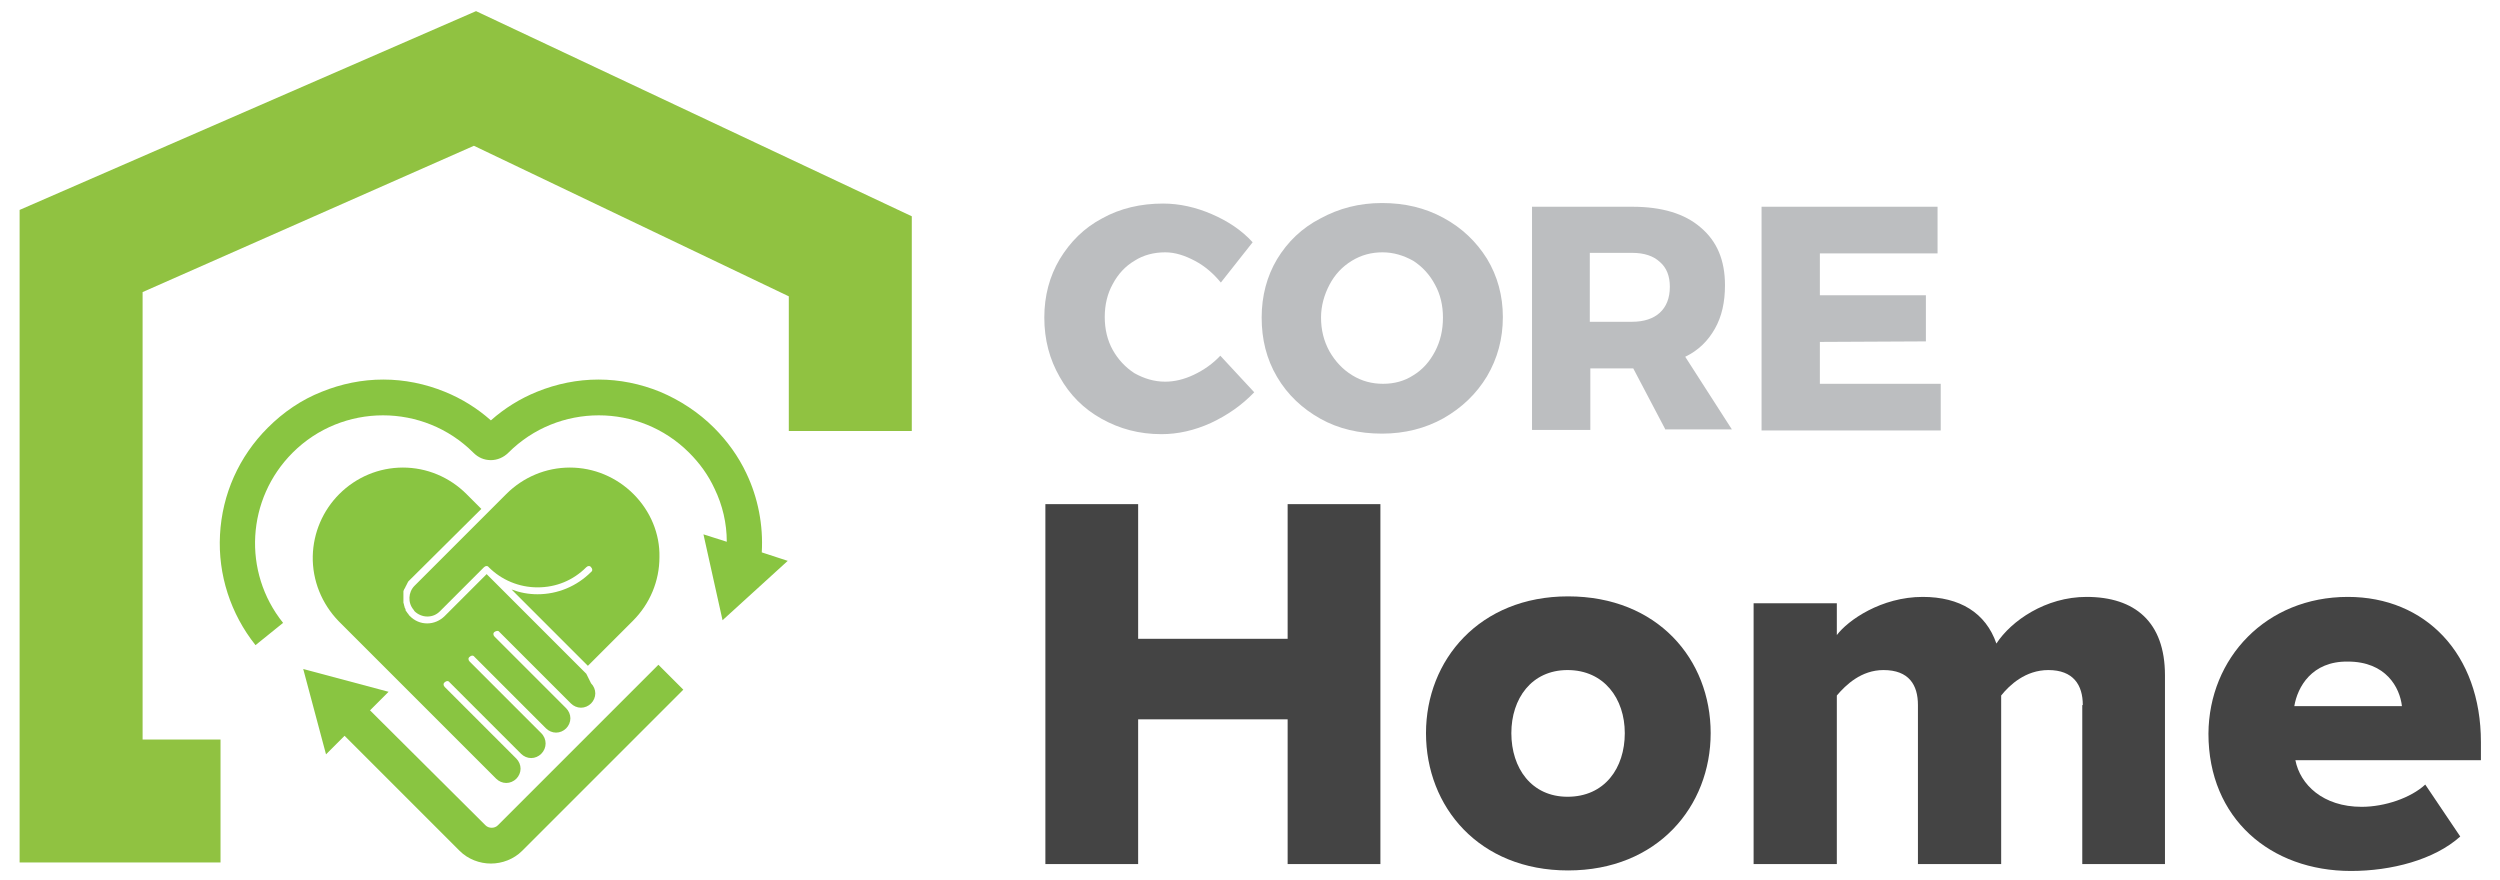<?xml version="1.0" encoding="utf-8"?>
<!-- Generator: Adobe Illustrator 26.5.0, SVG Export Plug-In . SVG Version: 6.00 Build 0)  -->
<svg version="1.1" id="Layer_1" xmlns="http://www.w3.org/2000/svg" xmlns:xlink="http://www.w3.org/1999/xlink" x="0px" y="0px"
	 viewBox="0 0 471.6 166" style="enable-background:new 0 0 471.6 166;" xml:space="preserve">
<style type="text/css">
	.st0{fill:#BCBEC0;}
	.st1{fill:#89C541;}
	.st2{fill:#444444;}
	.st3{fill:#90C241;}
</style>
<path class="st0" d="M230.3,53.3c-1.4-1.7-3-3.1-4.9-4.1c-1.9-1-3.7-1.6-5.6-1.6c-2.1,0-4.1,0.5-5.8,1.6c-1.7,1-3.1,2.5-4.1,4.4
	c-1,1.8-1.5,3.9-1.5,6.2c0,2.3,0.5,4.4,1.5,6.2c1,1.8,2.4,3.3,4.1,4.4c1.8,1,3.7,1.6,5.8,1.6c1.7,0,3.5-0.4,5.4-1.3
	c1.9-0.9,3.6-2.1,5-3.6l6.4,6.9c-2.3,2.4-5,4.3-8.2,5.8c-3.1,1.4-6.2,2.1-9.3,2.1c-4.2,0-7.9-1-11.3-2.9c-3.4-1.9-6-4.5-7.9-7.9
	c-1.9-3.3-2.9-7-2.9-11.2c0-4.1,1-7.8,2.9-11c2-3.3,4.6-5.9,8-7.7c3.4-1.9,7.3-2.8,11.5-2.8c3.1,0,6.2,0.7,9.2,2
	c3,1.3,5.6,3,7.7,5.3L230.3,53.3z"/>
<path class="st0" d="M260.7,38.3c4.3,0,8.1,0.9,11.6,2.8c3.5,1.9,6.2,4.5,8.2,7.7c2,3.3,3,7,3,11c0,4.1-1,7.8-3,11.2
	c-2,3.3-4.7,5.9-8.2,7.9c-3.4,1.9-7.3,2.9-11.6,2.9c-4.3,0-8.2-0.9-11.6-2.8c-3.4-1.9-6.2-4.5-8.2-7.9c-2-3.4-2.9-7.1-2.9-11.2
	c0-4.1,1-7.8,2.9-11c2-3.3,4.7-5.9,8.2-7.7C252.6,39.3,256.4,38.3,260.7,38.3z M260.8,47.6c-2.1,0-4,0.5-5.8,1.6
	c-1.8,1.1-3.2,2.6-4.2,4.5c-1,1.9-1.6,4-1.6,6.2c0,2.3,0.5,4.4,1.6,6.4c1.1,1.9,2.5,3.4,4.3,4.5c1.8,1.1,3.7,1.6,5.8,1.6
	c2.1,0,4-0.5,5.7-1.6c1.8-1.1,3.1-2.6,4.1-4.5c1-1.9,1.5-4,1.5-6.4c0-2.3-0.5-4.4-1.5-6.2c-1-1.9-2.4-3.4-4.1-4.5
	C264.8,48.2,262.9,47.6,260.8,47.6z"/>
<path class="st0" d="M314.2,81.1l-6.1-11.6h-0.2h-7.9v11.6h-11V39h18.9c5.6,0,9.9,1.3,12.9,3.9c3.1,2.6,4.6,6.2,4.6,10.9
	c0,3.2-0.6,5.9-1.9,8.2c-1.3,2.3-3.1,4.1-5.6,5.3l8.8,13.7H314.2z M299.9,60.7h8c2.2,0,4-0.6,5.2-1.7c1.2-1.1,1.9-2.7,1.9-4.9
	c0-2-0.6-3.6-1.9-4.7c-1.2-1.1-2.9-1.7-5.2-1.7h-8V60.7z"/>
<path class="st0" d="M332.3,39h33.2v8.8h-22.2v7.9h20v8.7l-20,0.1v7.9h22.8v8.8h-33.8V39z"/>
<g>
	<path class="st1" d="M110.6,127.1C110.6,127.1,110.5,127.1,110.6,127.1l-8.6-8.6c0,0,0,0,0,0l-4.3-4.3l-5.9-5.9l-7.9,7.9
		c-0.9,0.9-2.1,1.4-3.3,1.4c-1.3,0-2.4-0.5-3.3-1.4c-0.1-0.1-0.2-0.2-0.3-0.4c0,0,0,0,0,0c-0.1-0.1-0.2-0.2-0.3-0.4c0,0,0,0,0,0
		c-0.1-0.1-0.2-0.2-0.2-0.4c0,0,0,0,0-0.1c-0.1-0.1-0.1-0.2-0.2-0.4c0,0,0-0.1,0-0.1c0-0.1-0.1-0.2-0.1-0.3c0,0,0-0.1,0-0.1
		c0-0.1-0.1-0.2-0.1-0.3c0,0,0-0.1,0-0.1c0-0.1,0-0.2,0-0.3c0-0.1,0-0.1,0-0.2c0-0.1,0-0.2,0-0.3c0-0.1,0-0.1,0-0.2
		c0-0.1,0-0.2,0-0.3c0-0.1,0-0.1,0-0.2c0-0.1,0-0.2,0-0.3c0-0.1,0-0.1,0-0.2c0-0.1,0-0.2,0.1-0.3c0-0.1,0-0.1,0.1-0.2
		c0-0.1,0.1-0.2,0.1-0.2c0-0.1,0.1-0.1,0.1-0.2c0-0.1,0.1-0.2,0.1-0.2c0-0.1,0.1-0.1,0.1-0.2c0-0.1,0.1-0.1,0.1-0.2
		c0-0.1,0.1-0.1,0.1-0.2c0-0.1,0.1-0.1,0.1-0.2c0.1-0.1,0.1-0.1,0.2-0.2c0.1-0.1,0.1-0.1,0.2-0.2c0,0,0,0,0,0L90.8,96L88,93.2
		c-3.2-3.2-7.5-5-12-5c-4.5,0-8.8,1.8-12,5c-3.1,3.1-4.9,7.3-5,11.7c-0.1,4.6,1.7,9,4.9,12.3l29.7,29.7c0.5,0.5,1.2,0.8,1.9,0.8
		c0.7,0,1.4-0.3,1.9-0.8c0.5-0.5,0.8-1.2,0.8-1.9c0-0.7-0.3-1.4-0.8-1.9c0,0,0,0,0,0l-13.5-13.5c-0.3-0.3-0.3-0.7,0-0.9
		c0.3-0.3,0.7-0.3,0.9,0l13.5,13.5c0,0,0,0,0,0c0.5,0.5,1.2,0.8,1.9,0.8c0.7,0,1.4-0.3,1.9-0.8c1.1-1.1,1.1-2.8,0-3.9c0,0,0,0,0,0
		l-13.5-13.5c-0.3-0.3-0.3-0.7,0-0.9c0.3-0.3,0.7-0.3,0.9,0l13.5,13.5c0,0,0,0,0,0c0.5,0.5,1.2,0.8,1.9,0.8c0.7,0,1.4-0.3,1.9-0.8
		c0.5-0.5,0.8-1.2,0.8-1.9c0-0.7-0.3-1.4-0.8-1.9l-13.5-13.5c-0.3-0.3-0.3-0.7,0-0.9s0.7-0.3,0.9,0l13.5,13.5
		c0.5,0.5,1.2,0.8,1.9,0.8c0.7,0,1.4-0.3,1.9-0.8c0.5-0.5,0.8-1.2,0.8-1.9c0-0.7-0.3-1.4-0.8-1.9L110.6,127.1z"/>
	<path class="st1" d="M119.5,93.2c-3.2-3.2-7.5-5-12-5c-4.5,0-8.8,1.8-12,5l-17.3,17.3c-1.2,1.2-1.3,3.2-0.2,4.5
		c0.1,0.1,0.1,0.2,0.2,0.3c0.6,0.6,1.5,1,2.4,1s1.7-0.3,2.4-1l8.3-8.3c0,0,0,0,0,0c0.3-0.3,0.7-0.3,0.9,0c2.4,2.4,5.7,3.8,9.2,3.8
		c3.5,0,6.7-1.3,9.2-3.8c0.3-0.3,0.7-0.3,0.9,0c0.3,0.3,0.3,0.7,0,0.9c-2.7,2.7-6.3,4.2-10.1,4.2c-1.7,0-3.3-0.3-4.9-0.9l6.3,6.3
		c0,0,0.1,0.1,0.1,0.1l8,8l8.5-8.5c3.2-3.2,5-7.5,5-12C124.5,100.7,122.7,96.4,119.5,93.2z"/>
</g>
<path class="st2" d="M242.9,135.7h-28.2V163h-17.5V95.1h17.5v25.4h28.2V95.1h17.5V163h-17.5V135.7z"/>
<path class="st2" d="M269,138.3c0-13.8,10.1-25.8,26.8-25.8c16.9,0,26.9,11.9,26.9,25.8c0,13.8-10,25.9-26.9,25.9
	C279,164.2,269,152.2,269,138.3z M306.5,138.3c0-6.5-3.9-11.9-10.8-11.9c-6.8,0-10.6,5.4-10.6,11.9c0,6.6,3.8,12,10.6,12
	C302.7,150.3,306.5,144.9,306.5,138.3z"/>
<path class="st2" d="M392.9,133c0-3.8-1.8-6.6-6.5-6.6c-4.3,0-7.3,2.8-8.9,4.8V163h-15.7V133c0-3.8-1.7-6.6-6.5-6.6
	c-4.2,0-7.1,2.8-8.8,4.8V163h-15.7v-49.2h15.7v6c2.1-2.8,8.4-7.2,16.2-7.2c7,0,11.9,3,13.9,8.8c2.8-4.3,9.3-8.8,17-8.8
	c9.1,0,14.8,4.7,14.8,14.8V163h-15.6V133z"/>
<path class="st2" d="M442.9,112.6c14.6,0,25.1,10.7,25.1,27.4v3.4h-35c0.9,4.6,5.2,8.8,12.5,8.8c4.4,0,9.3-1.7,12-4.2l6.6,9.8
	c-4.9,4.4-13,6.5-20.6,6.5c-15.2,0-26.9-9.9-26.9-25.9C416.7,124.1,427.5,112.6,442.9,112.6z M432.8,133.2h20.3
	c-0.4-3.5-3-8.4-10.2-8.4C436.1,124.7,433.4,129.6,432.8,133.2z"/>
<polygon class="st3" points="41.6,162.7 3.7,162.7 3.7,39.6 89.8,2.1 172,40.8 172,81.3 148.8,81.3 148.8,55.9 89.4,27.5 26.9,55.1 
	26.9,139.5 41.6,139.5 "/>
<g>
	<path class="st1" d="M114.1,135.5c-4.2,4.2-8.4,8.4-10,10l-10.2,10.2c-0.6,0.6-1.7,0.6-2.3,0L69.8,134l3.5-3.5l-16.1-4.3l4.3,16.1
		l3.5-3.5l21.7,21.7c1.6,1.6,3.8,2.4,5.9,2.4c2.1,0,4.3-0.8,5.9-2.4l10.2-10.2c1.5-1.5,5.7-5.7,10-10c4.3-4.3,8.6-8.6,10.2-10.2
		l-4.7-4.7C122.7,126.9,118.4,131.2,114.1,135.5z"/>
	<path class="st1" d="M143.7,104.2c0.3-5.1-0.7-10.3-2.9-14.9c-1.5-3.2-3.6-6.1-6.1-8.6c-2.9-2.9-6.4-5.2-10.2-6.8
		c-3.7-1.5-7.6-2.3-11.6-2.3c-4,0-7.9,0.8-11.6,2.3c-3.2,1.3-6.1,3.1-8.7,5.4c-2.6-2.3-5.5-4.1-8.7-5.4c-3.7-1.5-7.6-2.3-11.6-2.3
		c-4,0-7.9,0.8-11.6,2.3c-3.8,1.5-7.2,3.8-10.2,6.8c-5.4,5.4-8.6,12.5-9,20.2c-0.4,7.5,2,14.9,6.7,20.8l5.2-4.2
		c-7.7-9.6-6.9-23.4,1.8-32.1c9.4-9.4,24.7-9.4,34.1,0c0.9,0.9,2,1.4,3.3,1.4c0,0,0,0,0,0c1.2,0,2.4-0.5,3.3-1.4
		c9.4-9.4,24.7-9.4,34.1,0c2,2,3.6,4.2,4.8,6.8c1.5,3.1,2.3,6.5,2.3,10l-4.4-1.4l3.6,16.2l12.3-11.2L143.7,104.2
		C143.7,104.3,143.7,104.3,143.7,104.2z"/>
</g>
</svg>
